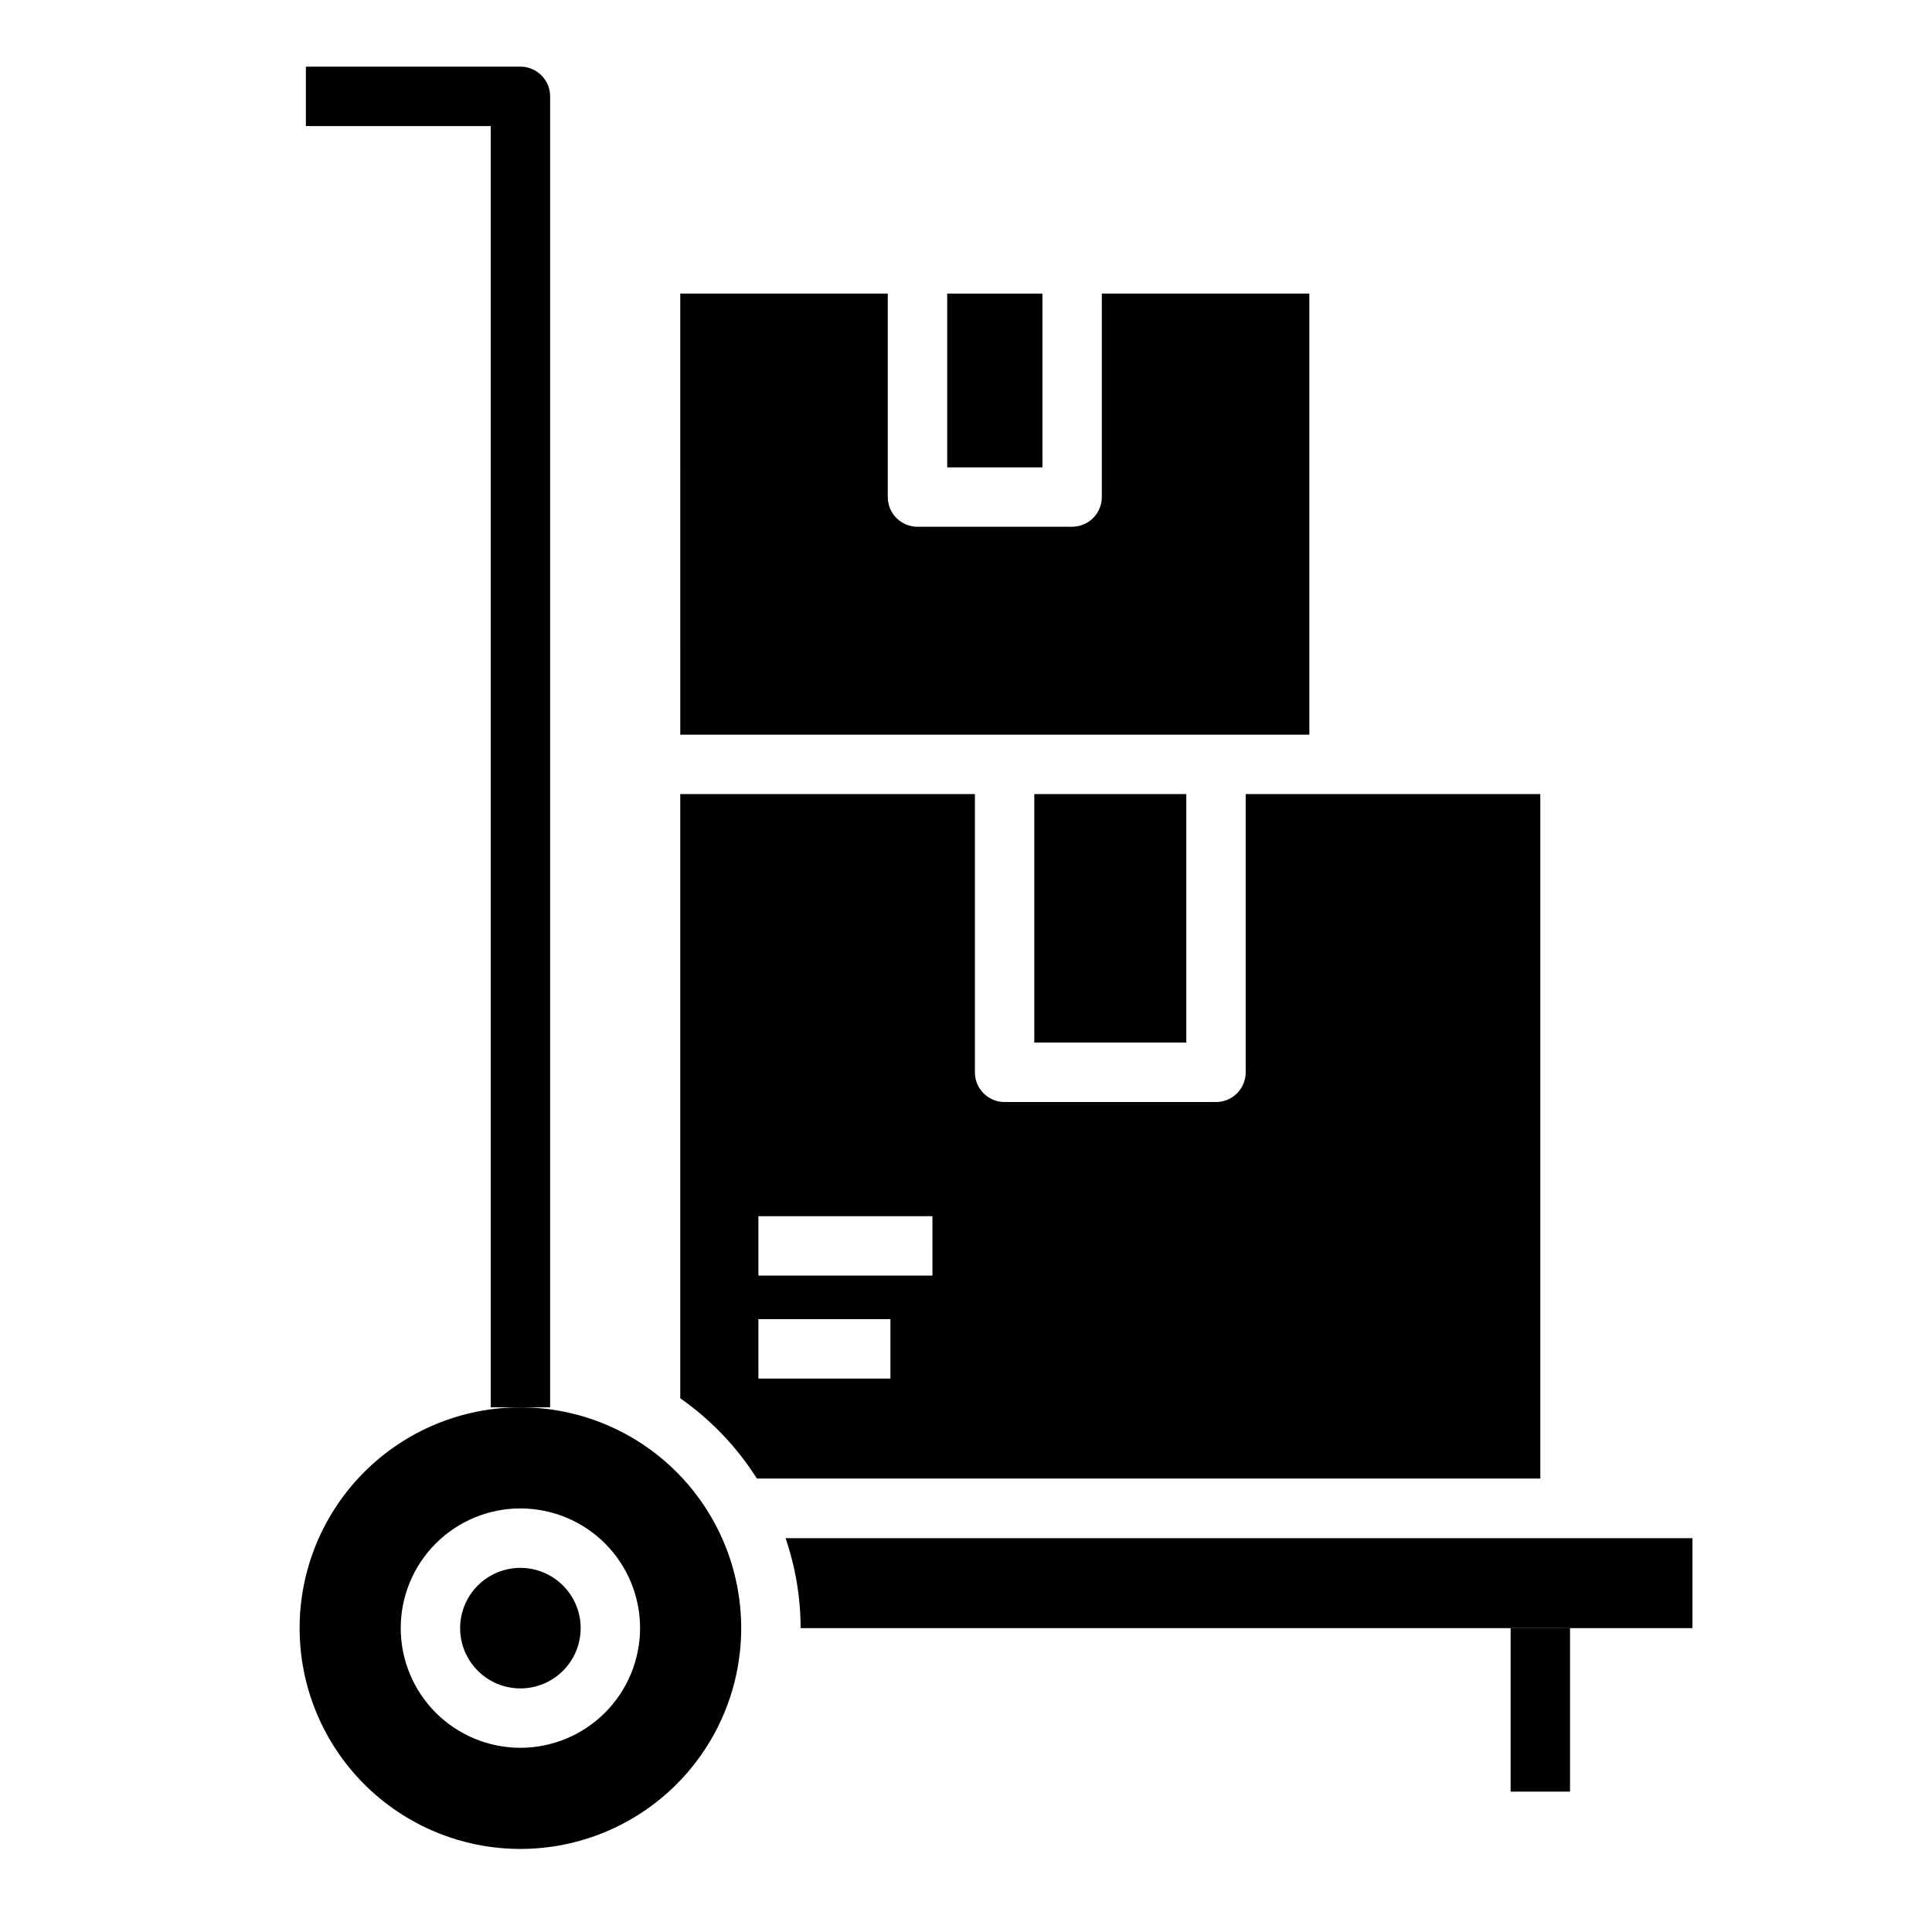 <?xml version="1.0" encoding="UTF-8"?>
<!-- Uploaded to: SVG Find, www.svgfind.com, Generator: SVG Find Mixer Tools -->
<svg fill="#000000" width="800px" height="800px" version="1.1" viewBox="144 144 512 512" xmlns="http://www.w3.org/2000/svg">
 <g>
  <path d="m289.79 516.96h-15.742v-339.55h-48.988v-15.742l56.859-0.004c2.09 0 4.09 0.832 5.566 2.309 1.477 1.473 2.305 3.477 2.305 5.566z"/>
  <path d="m281.92 559.5c-4.238 0-8.301 1.68-11.297 4.676-3 2.996-4.684 7.059-4.684 11.297 0 4.234 1.684 8.301 4.68 11.297 2.996 2.996 7.059 4.676 11.297 4.676 4.234 0 8.301-1.684 11.293-4.68 2.996-3 4.676-7.062 4.676-11.301-0.008-4.231-1.691-8.289-4.684-11.281-2.992-2.992-7.051-4.676-11.281-4.684z"/>
  <path d="m281.92 516.96c-15.52-0.004-30.402 6.16-41.379 17.133-10.977 10.973-17.141 25.859-17.141 41.379 0 15.52 6.164 30.402 17.137 41.375 10.973 10.977 25.859 17.141 41.379 17.141 15.52-0.004 30.402-6.168 41.375-17.145 10.973-10.973 17.137-25.859 17.133-41.379 0-15.516-6.164-30.395-17.137-41.367-10.973-10.969-25.852-17.133-41.367-17.137zm0 90.223c-8.41 0-16.48-3.34-22.43-9.285-5.949-5.949-9.293-14.016-9.293-22.426-0.004-8.414 3.336-16.48 9.285-22.43s14.016-9.293 22.426-9.293c8.414 0 16.48 3.34 22.43 9.289 5.949 5.945 9.289 14.016 9.289 22.426-0.008 8.41-3.352 16.469-9.293 22.414-5.945 5.949-14.008 9.293-22.414 9.305z"/>
  <path d="m544.33 575.46h15.742v43.336h-15.742z"/>
  <path d="m418.1 354.44h40.281v65.855h-40.281z"/>
  <path d="m474.12 354.44v73.738c0 2.09-0.828 4.09-2.305 5.566-1.477 1.477-3.481 2.305-5.566 2.305h-56.02c-4.348 0-7.871-3.523-7.871-7.871v-73.738h-78.082v160.12c8.105 5.672 15.008 12.898 20.301 21.258h207.62v-181.38zm-94.148 154.9h-34.992v-15.742h34.992zm11.133-27.301h-46.125v-15.742h46.121z"/>
  <path d="m352.18 551.63c2.633 7.672 3.981 15.727 3.992 23.836h236.34v-23.836z"/>
  <path d="m395.02 221.8h25.238v46.059h-25.238z"/>
  <path d="m324.28 338.7h166.71v-116.9h-54.996v53.922c0 2.09-0.828 4.09-2.305 5.566-1.477 1.477-3.477 2.305-5.566 2.305h-40.98c-4.348 0-7.875-3.523-7.875-7.871v-53.922h-54.992"/>
 </g>
</svg>